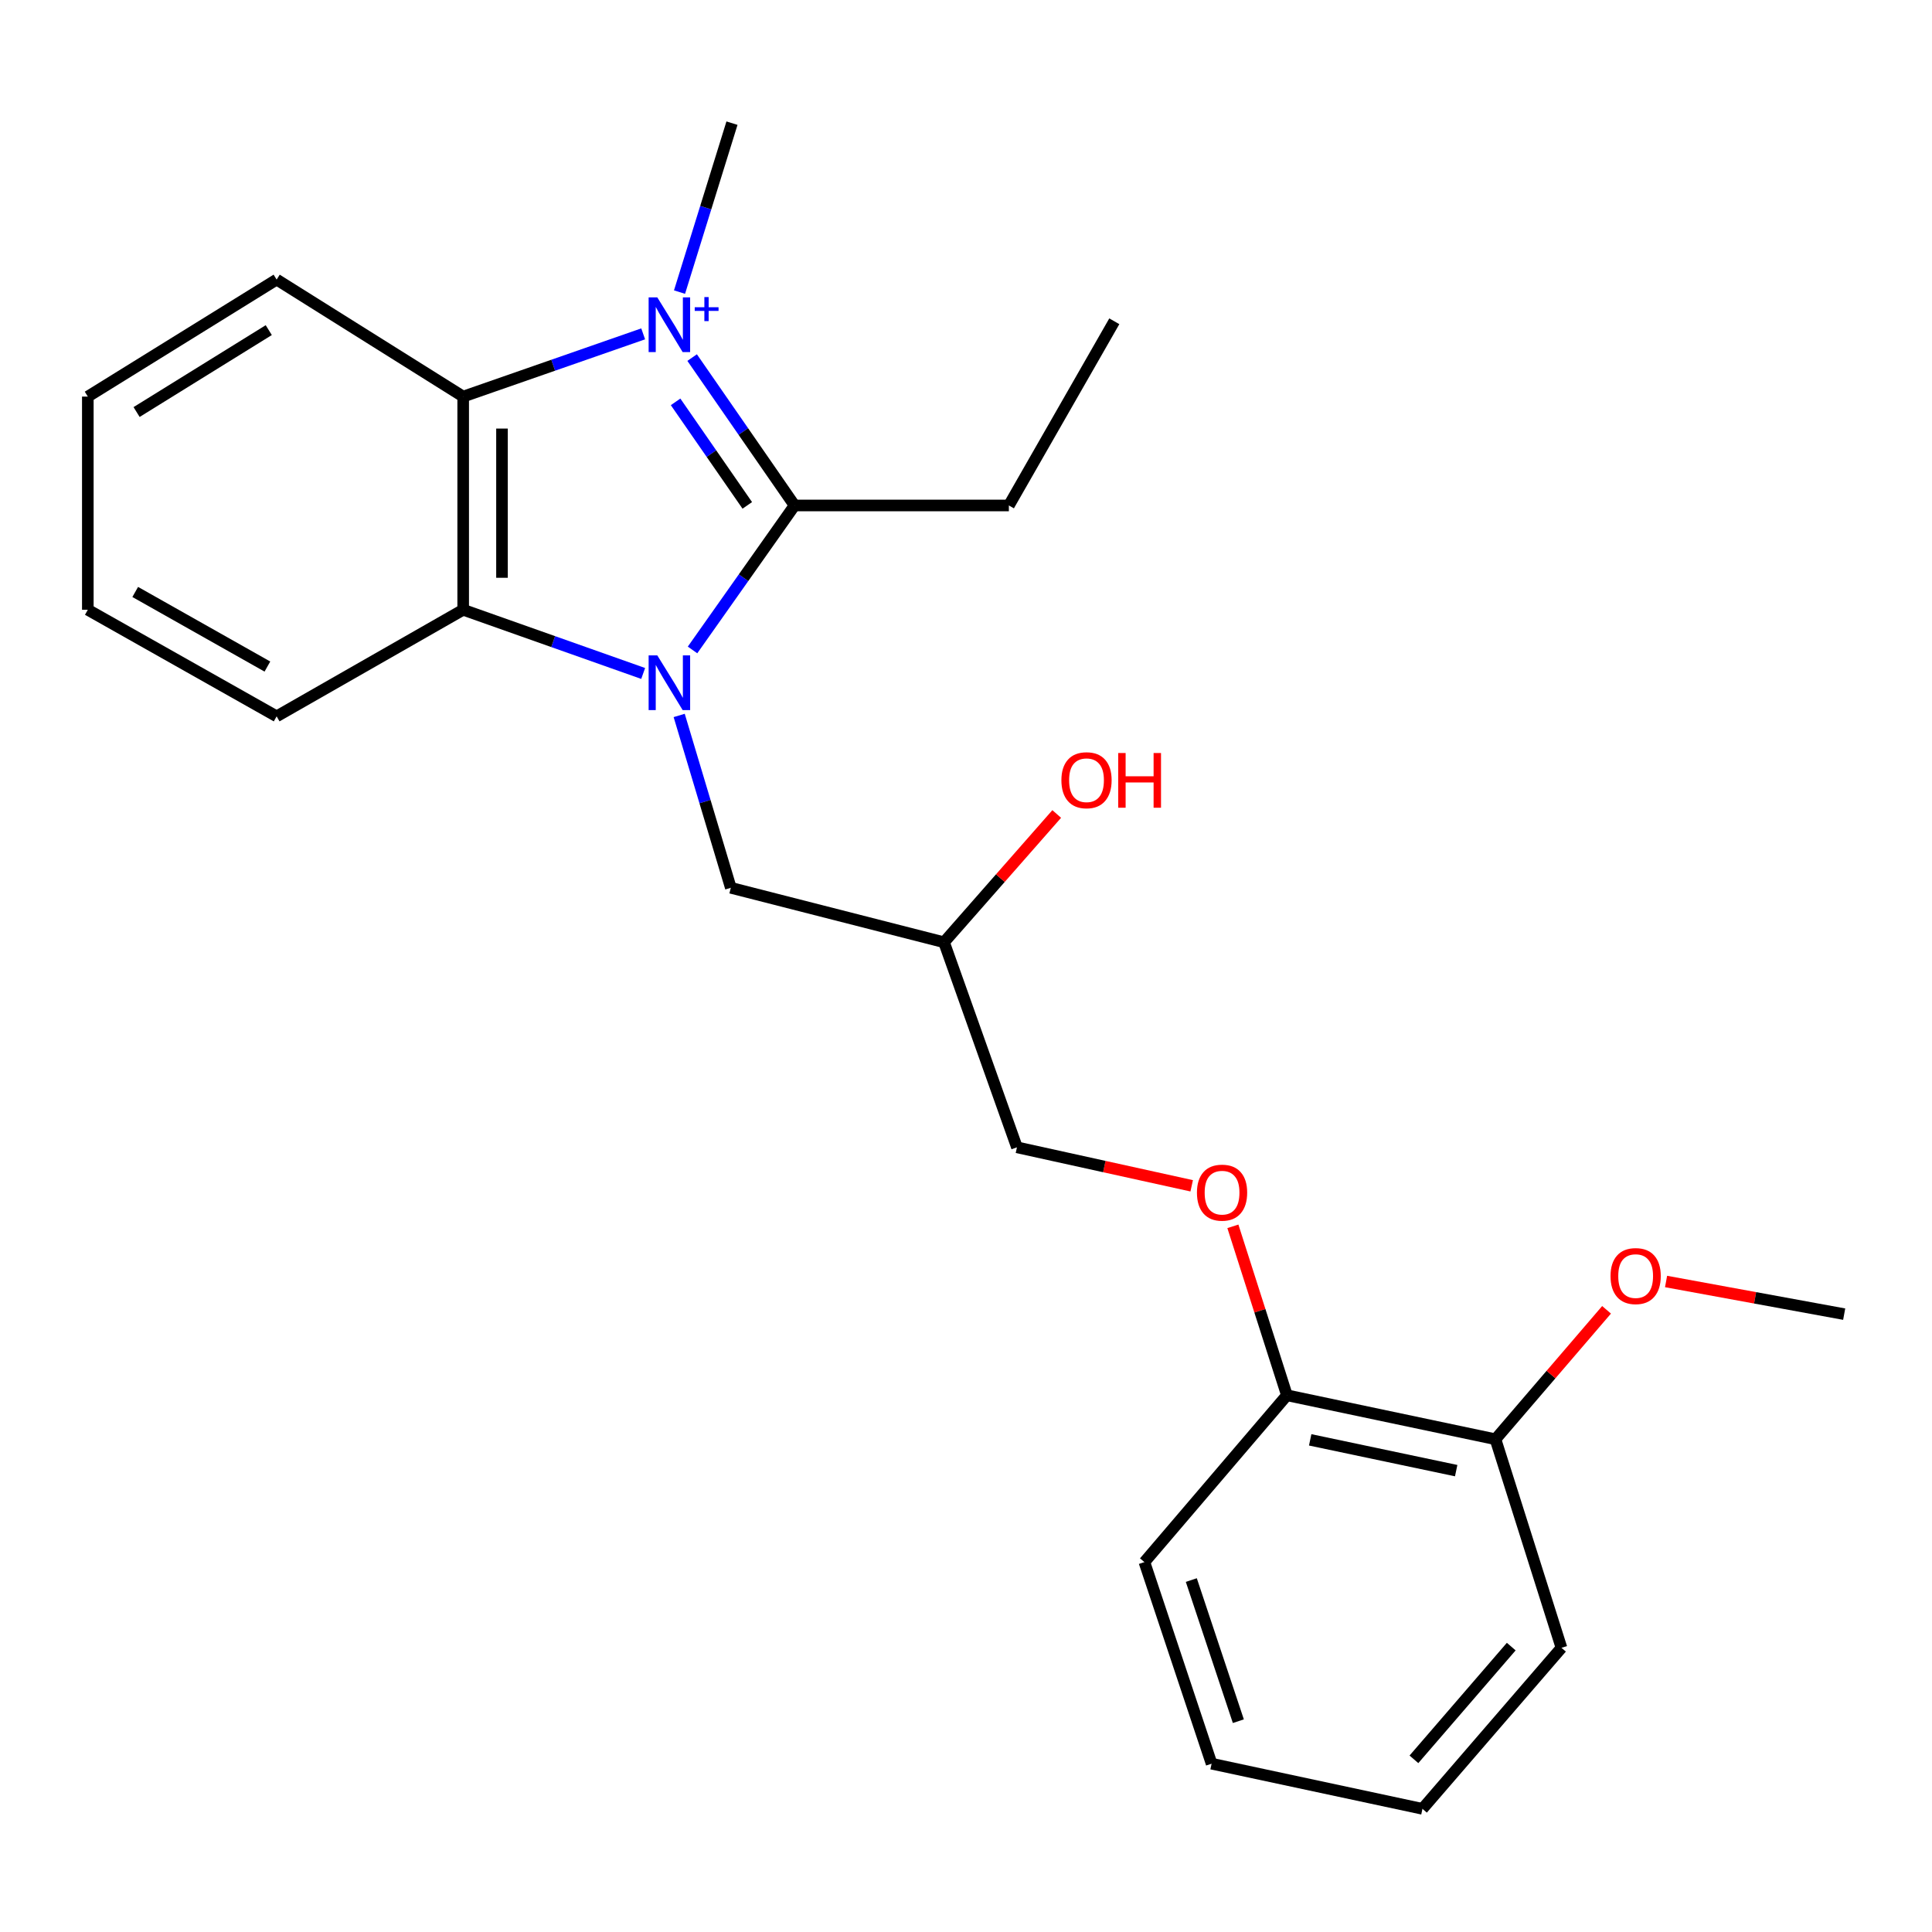 <?xml version='1.0' encoding='iso-8859-1'?>
<svg version='1.1' baseProfile='full'
              xmlns='http://www.w3.org/2000/svg'
                      xmlns:rdkit='http://www.rdkit.org/xml'
                      xmlns:xlink='http://www.w3.org/1999/xlink'
                  xml:space='preserve'
width='1000px' height='1000px' viewBox='0 0 1000 1000'>
<!-- END OF HEADER -->
<rect style='opacity:1.0;fill:#FFFFFF;stroke:none' width='1000' height='1000' x='0' y='0'> </rect>
<path class='bond-1' d='M 358.249,185.083 L 384.755,223.355' style='fill:none;fill-rule:evenodd;stroke:#0000FF;stroke-width:6px;stroke-linecap:butt;stroke-linejoin:miter;stroke-opacity:1' />
<path class='bond-1' d='M 384.755,223.355 L 411.261,261.628' style='fill:none;fill-rule:evenodd;stroke:#000000;stroke-width:6px;stroke-linecap:butt;stroke-linejoin:miter;stroke-opacity:1' />
<path class='bond-1' d='M 349.685,208.003 L 368.239,234.793' style='fill:none;fill-rule:evenodd;stroke:#0000FF;stroke-width:6px;stroke-linecap:butt;stroke-linejoin:miter;stroke-opacity:1' />
<path class='bond-1' d='M 368.239,234.793 L 386.793,261.584' style='fill:none;fill-rule:evenodd;stroke:#000000;stroke-width:6px;stroke-linecap:butt;stroke-linejoin:miter;stroke-opacity:1' />
<path class='bond-2' d='M 332.907,172.806 L 286.324,189.042' style='fill:none;fill-rule:evenodd;stroke:#0000FF;stroke-width:6px;stroke-linecap:butt;stroke-linejoin:miter;stroke-opacity:1' />
<path class='bond-2' d='M 286.324,189.042 L 239.742,205.277' style='fill:none;fill-rule:evenodd;stroke:#000000;stroke-width:6px;stroke-linecap:butt;stroke-linejoin:miter;stroke-opacity:1' />
<path class='bond-7' d='M 351.718,151.187 L 365.295,107.467' style='fill:none;fill-rule:evenodd;stroke:#0000FF;stroke-width:6px;stroke-linecap:butt;stroke-linejoin:miter;stroke-opacity:1' />
<path class='bond-7' d='M 365.295,107.467 L 378.872,63.747' style='fill:none;fill-rule:evenodd;stroke:#000000;stroke-width:6px;stroke-linecap:butt;stroke-linejoin:miter;stroke-opacity:1' />
<path class='bond-0' d='M 358.454,336.413 L 384.857,299.02' style='fill:none;fill-rule:evenodd;stroke:#0000FF;stroke-width:6px;stroke-linecap:butt;stroke-linejoin:miter;stroke-opacity:1' />
<path class='bond-0' d='M 384.857,299.02 L 411.261,261.628' style='fill:none;fill-rule:evenodd;stroke:#000000;stroke-width:6px;stroke-linecap:butt;stroke-linejoin:miter;stroke-opacity:1' />
<path class='bond-4' d='M 351.544,370.311 L 364.907,414.915' style='fill:none;fill-rule:evenodd;stroke:#0000FF;stroke-width:6px;stroke-linecap:butt;stroke-linejoin:miter;stroke-opacity:1' />
<path class='bond-4' d='M 364.907,414.915 L 378.269,459.52' style='fill:none;fill-rule:evenodd;stroke:#000000;stroke-width:6px;stroke-linecap:butt;stroke-linejoin:miter;stroke-opacity:1' />
<path class='bond-24' d='M 332.902,348.579 L 286.322,332.096' style='fill:none;fill-rule:evenodd;stroke:#0000FF;stroke-width:6px;stroke-linecap:butt;stroke-linejoin:miter;stroke-opacity:1' />
<path class='bond-24' d='M 286.322,332.096 L 239.742,315.613' style='fill:none;fill-rule:evenodd;stroke:#000000;stroke-width:6px;stroke-linecap:butt;stroke-linejoin:miter;stroke-opacity:1' />
<path class='bond-10' d='M 411.261,261.628 L 522.188,261.628' style='fill:none;fill-rule:evenodd;stroke:#000000;stroke-width:6px;stroke-linecap:butt;stroke-linejoin:miter;stroke-opacity:1' />
<path class='bond-3' d='M 239.742,205.277 L 239.742,315.613' style='fill:none;fill-rule:evenodd;stroke:#000000;stroke-width:6px;stroke-linecap:butt;stroke-linejoin:miter;stroke-opacity:1' />
<path class='bond-3' d='M 259.831,221.827 L 259.831,299.062' style='fill:none;fill-rule:evenodd;stroke:#000000;stroke-width:6px;stroke-linecap:butt;stroke-linejoin:miter;stroke-opacity:1' />
<path class='bond-12' d='M 239.742,205.277 L 143.19,144.707' style='fill:none;fill-rule:evenodd;stroke:#000000;stroke-width:6px;stroke-linecap:butt;stroke-linejoin:miter;stroke-opacity:1' />
<path class='bond-13' d='M 239.742,315.613 L 143.19,370.78' style='fill:none;fill-rule:evenodd;stroke:#000000;stroke-width:6px;stroke-linecap:butt;stroke-linejoin:miter;stroke-opacity:1' />
<path class='bond-9' d='M 378.269,459.52 L 488.627,487.712' style='fill:none;fill-rule:evenodd;stroke:#000000;stroke-width:6px;stroke-linecap:butt;stroke-linejoin:miter;stroke-opacity:1' />
<path class='bond-5' d='M 616.817,613.771 L 571.595,603.811' style='fill:none;fill-rule:evenodd;stroke:#FF0000;stroke-width:6px;stroke-linecap:butt;stroke-linejoin:miter;stroke-opacity:1' />
<path class='bond-5' d='M 571.595,603.811 L 526.373,593.851' style='fill:none;fill-rule:evenodd;stroke:#000000;stroke-width:6px;stroke-linecap:butt;stroke-linejoin:miter;stroke-opacity:1' />
<path class='bond-6' d='M 638.137,634.748 L 652.121,678.468' style='fill:none;fill-rule:evenodd;stroke:#FF0000;stroke-width:6px;stroke-linecap:butt;stroke-linejoin:miter;stroke-opacity:1' />
<path class='bond-6' d='M 652.121,678.468 L 666.106,722.189' style='fill:none;fill-rule:evenodd;stroke:#000000;stroke-width:6px;stroke-linecap:butt;stroke-linejoin:miter;stroke-opacity:1' />
<path class='bond-8' d='M 666.106,722.189 L 774.053,744.957' style='fill:none;fill-rule:evenodd;stroke:#000000;stroke-width:6px;stroke-linecap:butt;stroke-linejoin:miter;stroke-opacity:1' />
<path class='bond-8' d='M 678.152,745.261 L 753.715,761.199' style='fill:none;fill-rule:evenodd;stroke:#000000;stroke-width:6px;stroke-linecap:butt;stroke-linejoin:miter;stroke-opacity:1' />
<path class='bond-16' d='M 666.106,722.189 L 592.344,808.54' style='fill:none;fill-rule:evenodd;stroke:#000000;stroke-width:6px;stroke-linecap:butt;stroke-linejoin:miter;stroke-opacity:1' />
<path class='bond-14' d='M 774.053,744.957 L 802.803,711.458' style='fill:none;fill-rule:evenodd;stroke:#000000;stroke-width:6px;stroke-linecap:butt;stroke-linejoin:miter;stroke-opacity:1' />
<path class='bond-14' d='M 802.803,711.458 L 831.552,677.959' style='fill:none;fill-rule:evenodd;stroke:#FF0000;stroke-width:6px;stroke-linecap:butt;stroke-linejoin:miter;stroke-opacity:1' />
<path class='bond-17' d='M 774.053,744.957 L 808.216,852.904' style='fill:none;fill-rule:evenodd;stroke:#000000;stroke-width:6px;stroke-linecap:butt;stroke-linejoin:miter;stroke-opacity:1' />
<path class='bond-11' d='M 488.627,487.712 L 526.373,593.851' style='fill:none;fill-rule:evenodd;stroke:#000000;stroke-width:6px;stroke-linecap:butt;stroke-linejoin:miter;stroke-opacity:1' />
<path class='bond-15' d='M 488.627,487.712 L 517.792,454.513' style='fill:none;fill-rule:evenodd;stroke:#000000;stroke-width:6px;stroke-linecap:butt;stroke-linejoin:miter;stroke-opacity:1' />
<path class='bond-15' d='M 517.792,454.513 L 546.957,421.314' style='fill:none;fill-rule:evenodd;stroke:#FF0000;stroke-width:6px;stroke-linecap:butt;stroke-linejoin:miter;stroke-opacity:1' />
<path class='bond-19' d='M 522.188,261.628 L 576.764,166.292' style='fill:none;fill-rule:evenodd;stroke:#000000;stroke-width:6px;stroke-linecap:butt;stroke-linejoin:miter;stroke-opacity:1' />
<path class='bond-21' d='M 143.19,144.707 L 45.455,205.277' style='fill:none;fill-rule:evenodd;stroke:#000000;stroke-width:6px;stroke-linecap:butt;stroke-linejoin:miter;stroke-opacity:1' />
<path class='bond-21' d='M 139.112,170.869 L 70.697,213.268' style='fill:none;fill-rule:evenodd;stroke:#000000;stroke-width:6px;stroke-linecap:butt;stroke-linejoin:miter;stroke-opacity:1' />
<path class='bond-25' d='M 143.19,370.78 L 45.455,315.613' style='fill:none;fill-rule:evenodd;stroke:#000000;stroke-width:6px;stroke-linecap:butt;stroke-linejoin:miter;stroke-opacity:1' />
<path class='bond-25' d='M 138.404,345.01 L 69.99,306.393' style='fill:none;fill-rule:evenodd;stroke:#000000;stroke-width:6px;stroke-linecap:butt;stroke-linejoin:miter;stroke-opacity:1' />
<path class='bond-18' d='M 862.353,663.3 L 908.449,671.751' style='fill:none;fill-rule:evenodd;stroke:#FF0000;stroke-width:6px;stroke-linecap:butt;stroke-linejoin:miter;stroke-opacity:1' />
<path class='bond-18' d='M 908.449,671.751 L 954.545,680.202' style='fill:none;fill-rule:evenodd;stroke:#000000;stroke-width:6px;stroke-linecap:butt;stroke-linejoin:miter;stroke-opacity:1' />
<path class='bond-23' d='M 592.344,808.54 L 627.121,912.882' style='fill:none;fill-rule:evenodd;stroke:#000000;stroke-width:6px;stroke-linecap:butt;stroke-linejoin:miter;stroke-opacity:1' />
<path class='bond-23' d='M 616.62,817.839 L 640.964,890.879' style='fill:none;fill-rule:evenodd;stroke:#000000;stroke-width:6px;stroke-linecap:butt;stroke-linejoin:miter;stroke-opacity:1' />
<path class='bond-26' d='M 808.216,852.904 L 736.263,936.253' style='fill:none;fill-rule:evenodd;stroke:#000000;stroke-width:6px;stroke-linecap:butt;stroke-linejoin:miter;stroke-opacity:1' />
<path class='bond-26' d='M 782.217,852.279 L 731.849,910.623' style='fill:none;fill-rule:evenodd;stroke:#000000;stroke-width:6px;stroke-linecap:butt;stroke-linejoin:miter;stroke-opacity:1' />
<path class='bond-20' d='M 45.455,315.613 L 45.455,205.277' style='fill:none;fill-rule:evenodd;stroke:#000000;stroke-width:6px;stroke-linecap:butt;stroke-linejoin:miter;stroke-opacity:1' />
<path class='bond-22' d='M 736.263,936.253 L 627.121,912.882' style='fill:none;fill-rule:evenodd;stroke:#000000;stroke-width:6px;stroke-linecap:butt;stroke-linejoin:miter;stroke-opacity:1' />
<path  class='atom-0' d='M 340.212 153.918
L 349.492 168.918
Q 350.412 170.398, 351.892 173.078
Q 353.372 175.758, 353.452 175.918
L 353.452 153.918
L 357.212 153.918
L 357.212 182.238
L 353.332 182.238
L 343.372 165.838
Q 342.212 163.918, 340.972 161.718
Q 339.772 159.518, 339.412 158.838
L 339.412 182.238
L 335.732 182.238
L 335.732 153.918
L 340.212 153.918
' fill='#0000FF'/>
<path  class='atom-0' d='M 359.588 159.023
L 364.578 159.023
L 364.578 153.769
L 366.795 153.769
L 366.795 159.023
L 371.917 159.023
L 371.917 160.924
L 366.795 160.924
L 366.795 166.204
L 364.578 166.204
L 364.578 160.924
L 359.588 160.924
L 359.588 159.023
' fill='#0000FF'/>
<path  class='atom-1' d='M 340.212 339.221
L 349.492 354.221
Q 350.412 355.701, 351.892 358.381
Q 353.372 361.061, 353.452 361.221
L 353.452 339.221
L 357.212 339.221
L 357.212 367.541
L 353.332 367.541
L 343.372 351.141
Q 342.212 349.221, 340.972 347.021
Q 339.772 344.821, 339.412 344.141
L 339.412 367.541
L 335.732 367.541
L 335.732 339.221
L 340.212 339.221
' fill='#0000FF'/>
<path  class='atom-6' d='M 619.534 617.313
Q 619.534 610.513, 622.894 606.713
Q 626.254 602.913, 632.534 602.913
Q 638.814 602.913, 642.174 606.713
Q 645.534 610.513, 645.534 617.313
Q 645.534 624.193, 642.134 628.113
Q 638.734 631.993, 632.534 631.993
Q 626.294 631.993, 622.894 628.113
Q 619.534 624.233, 619.534 617.313
M 632.534 628.793
Q 636.854 628.793, 639.174 625.913
Q 641.534 622.993, 641.534 617.313
Q 641.534 611.753, 639.174 608.953
Q 636.854 606.113, 632.534 606.113
Q 628.214 606.113, 625.854 608.913
Q 623.534 611.713, 623.534 617.313
Q 623.534 623.033, 625.854 625.913
Q 628.214 628.793, 632.534 628.793
' fill='#FF0000'/>
<path  class='atom-15' d='M 833.609 660.494
Q 833.609 653.694, 836.969 649.894
Q 840.329 646.094, 846.609 646.094
Q 852.889 646.094, 856.249 649.894
Q 859.609 653.694, 859.609 660.494
Q 859.609 667.374, 856.209 671.294
Q 852.809 675.174, 846.609 675.174
Q 840.369 675.174, 836.969 671.294
Q 833.609 667.414, 833.609 660.494
M 846.609 671.974
Q 850.929 671.974, 853.249 669.094
Q 855.609 666.174, 855.609 660.494
Q 855.609 654.934, 853.249 652.134
Q 850.929 649.294, 846.609 649.294
Q 842.289 649.294, 839.929 652.094
Q 837.609 654.894, 837.609 660.494
Q 837.609 666.214, 839.929 669.094
Q 842.289 671.974, 846.609 671.974
' fill='#FF0000'/>
<path  class='atom-16' d='M 549.378 403.841
Q 549.378 397.041, 552.738 393.241
Q 556.098 389.441, 562.378 389.441
Q 568.658 389.441, 572.018 393.241
Q 575.378 397.041, 575.378 403.841
Q 575.378 410.721, 571.978 414.641
Q 568.578 418.521, 562.378 418.521
Q 556.138 418.521, 552.738 414.641
Q 549.378 410.761, 549.378 403.841
M 562.378 415.321
Q 566.698 415.321, 569.018 412.441
Q 571.378 409.521, 571.378 403.841
Q 571.378 398.281, 569.018 395.481
Q 566.698 392.641, 562.378 392.641
Q 558.058 392.641, 555.698 395.441
Q 553.378 398.241, 553.378 403.841
Q 553.378 409.561, 555.698 412.441
Q 558.058 415.321, 562.378 415.321
' fill='#FF0000'/>
<path  class='atom-16' d='M 578.778 389.761
L 582.618 389.761
L 582.618 401.801
L 597.098 401.801
L 597.098 389.761
L 600.938 389.761
L 600.938 418.081
L 597.098 418.081
L 597.098 405.001
L 582.618 405.001
L 582.618 418.081
L 578.778 418.081
L 578.778 389.761
' fill='#FF0000'/>
</svg>
